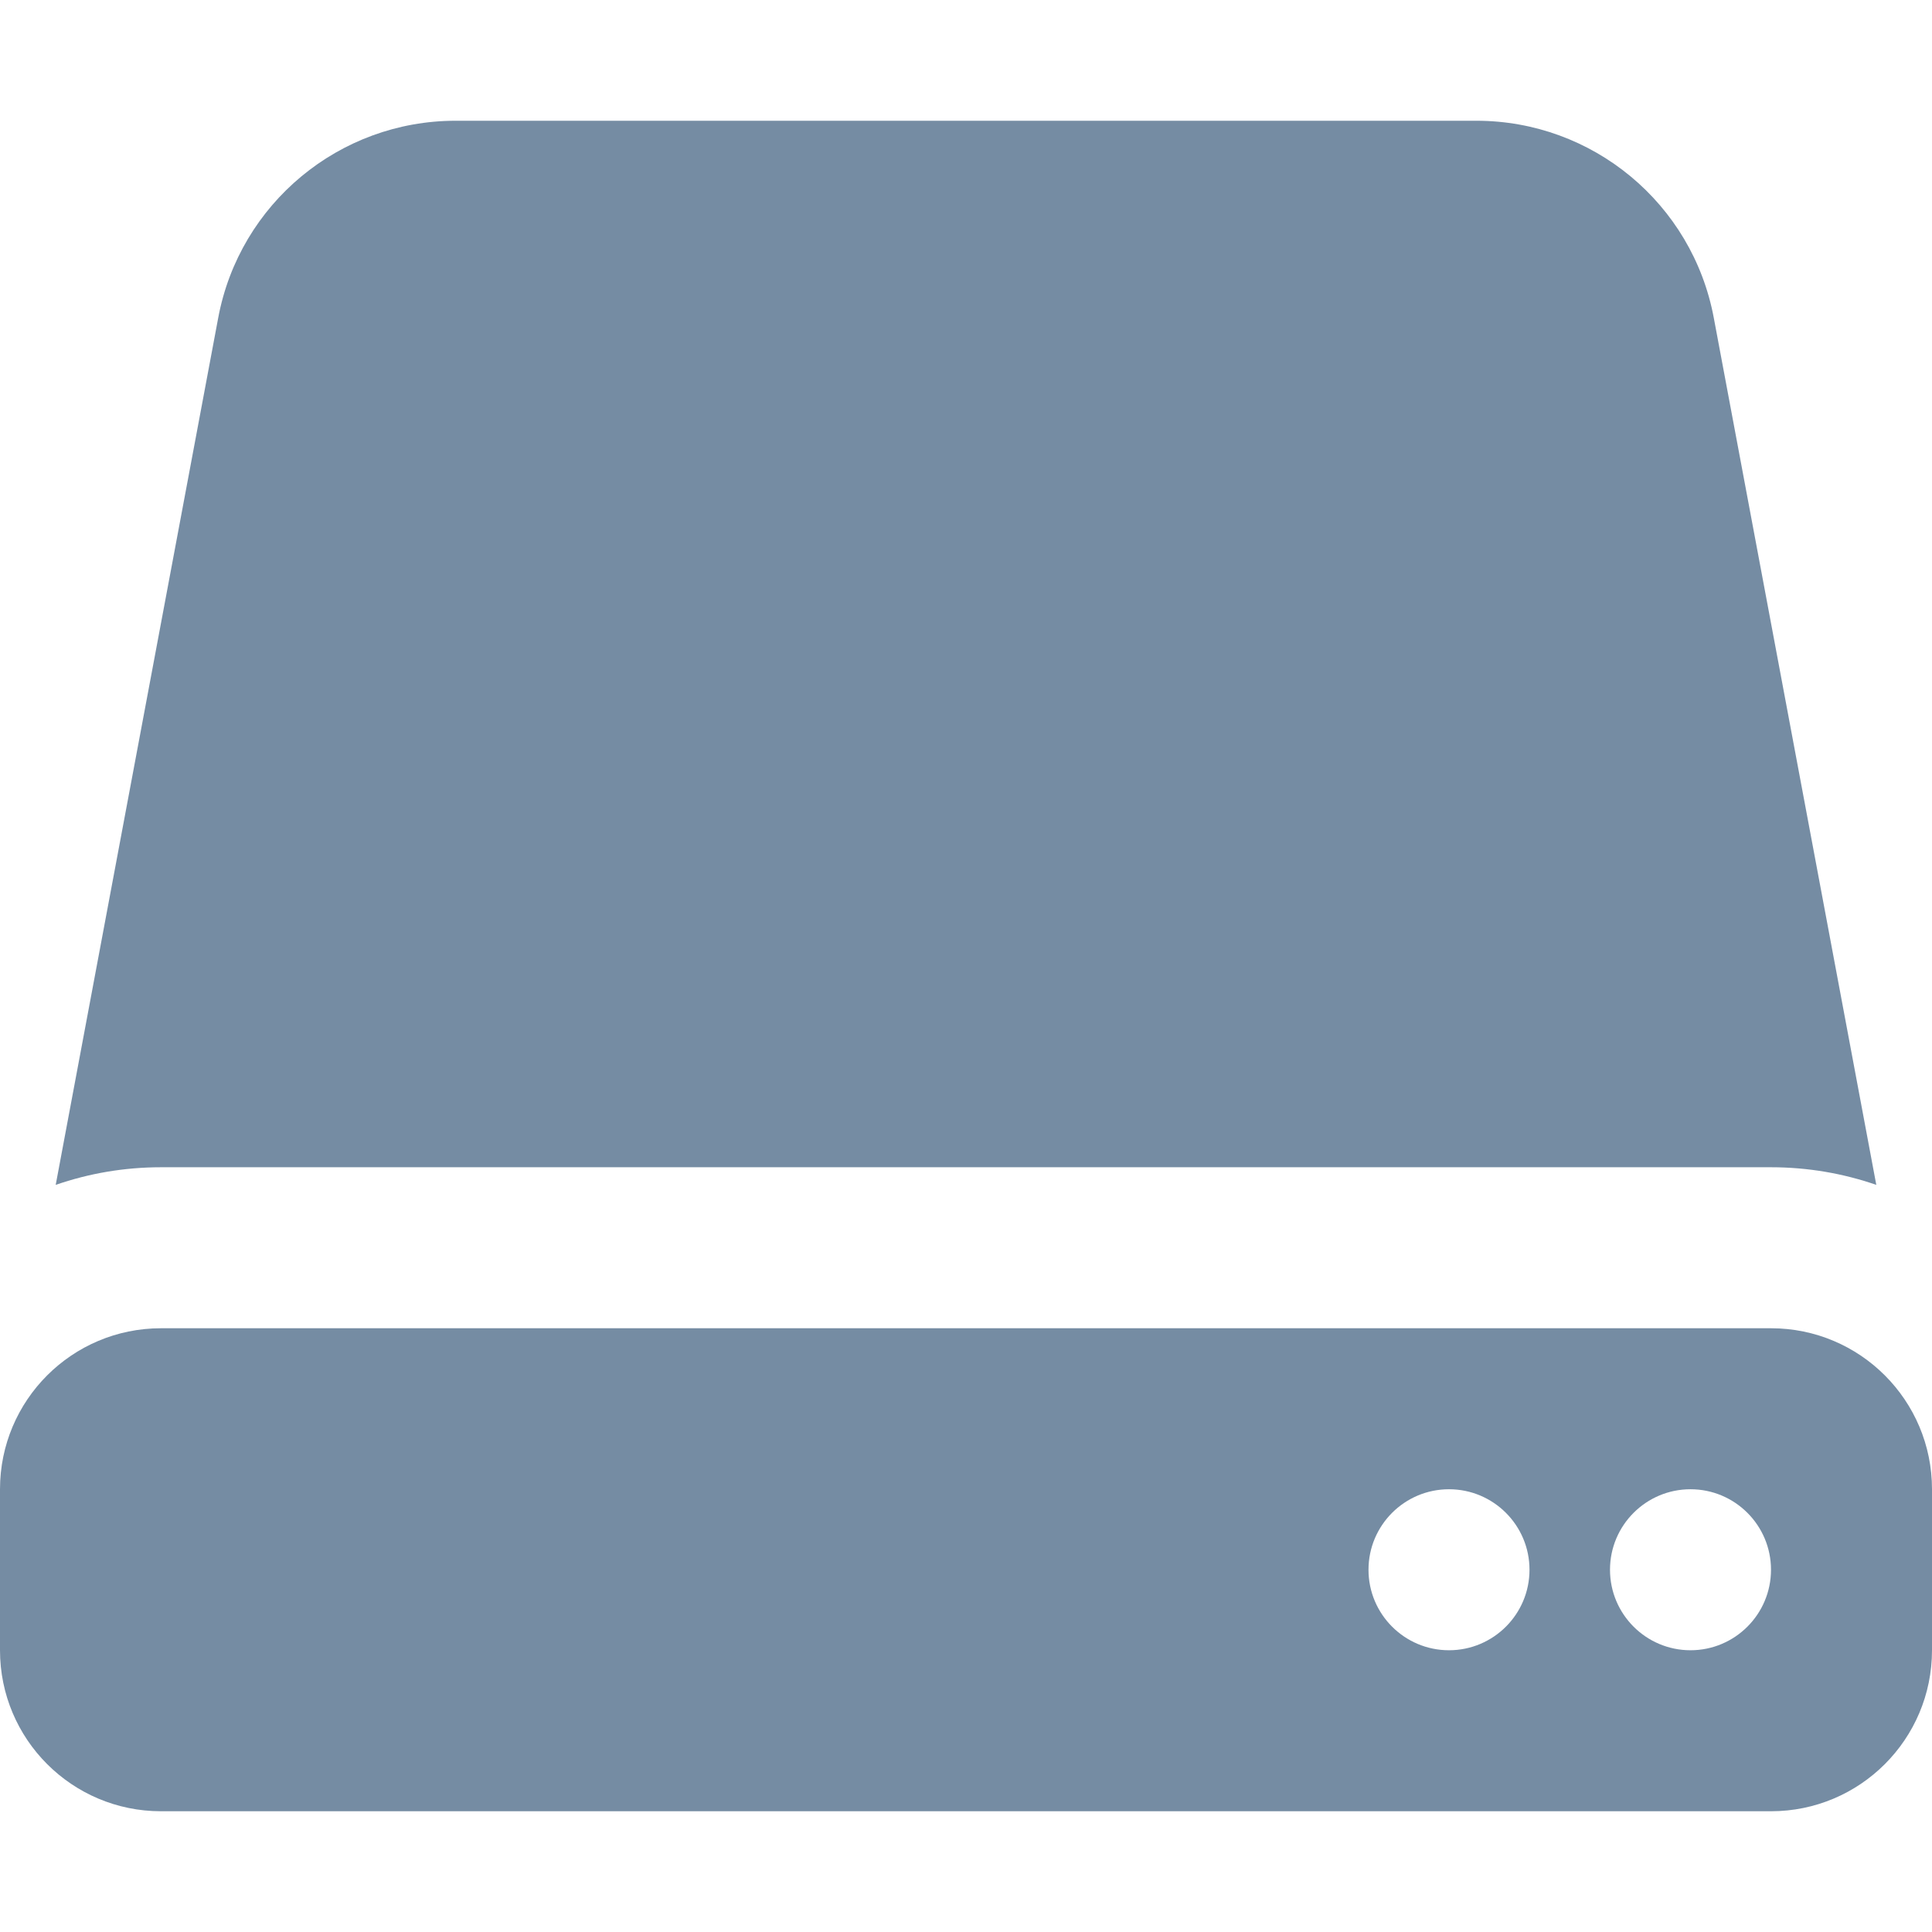 <?xml version="1.0" encoding="utf-8"?><!-- Uploaded to: SVG Repo, www.svgrepo.com, Generator: SVG Repo Mixer Tools -->
<svg width="800px" height="800px" viewBox="0 -1.5 24 24" id="meteor-icon-kit__solid-harddisk" fill="none" xmlns="http://www.w3.org/2000/svg"><path fill-rule="evenodd" clip-rule="evenodd" d="M0.692 13.219L2.711 2.447C2.977 1.028 4.216 0 5.66 0H18.34C19.784 0 21.023 1.028 21.289 2.447L23.308 13.219C22.898 13.077 22.458 13 22 13H2C1.542 13 1.102 13.077 0.692 13.219zM2 15H22C23.105 15 24 15.895 24 17V19C24 20.105 23.105 21 22 21H2C0.895 21 0 20.105 0 19V17C0 15.895 0.895 15 2 15zM21 19C21.552 19 22 18.552 22 18C22 17.448 21.552 17 21 17C20.448 17 20 17.448 20 18C20 18.552 20.448 19 21 19zM18 19C18.552 19 19 18.552 19 18C19 17.448 18.552 17 18 17C17.448 17 17 17.448 17 18C17 18.552 17.448 19 18 19z" fill="#758CA3"/></svg>